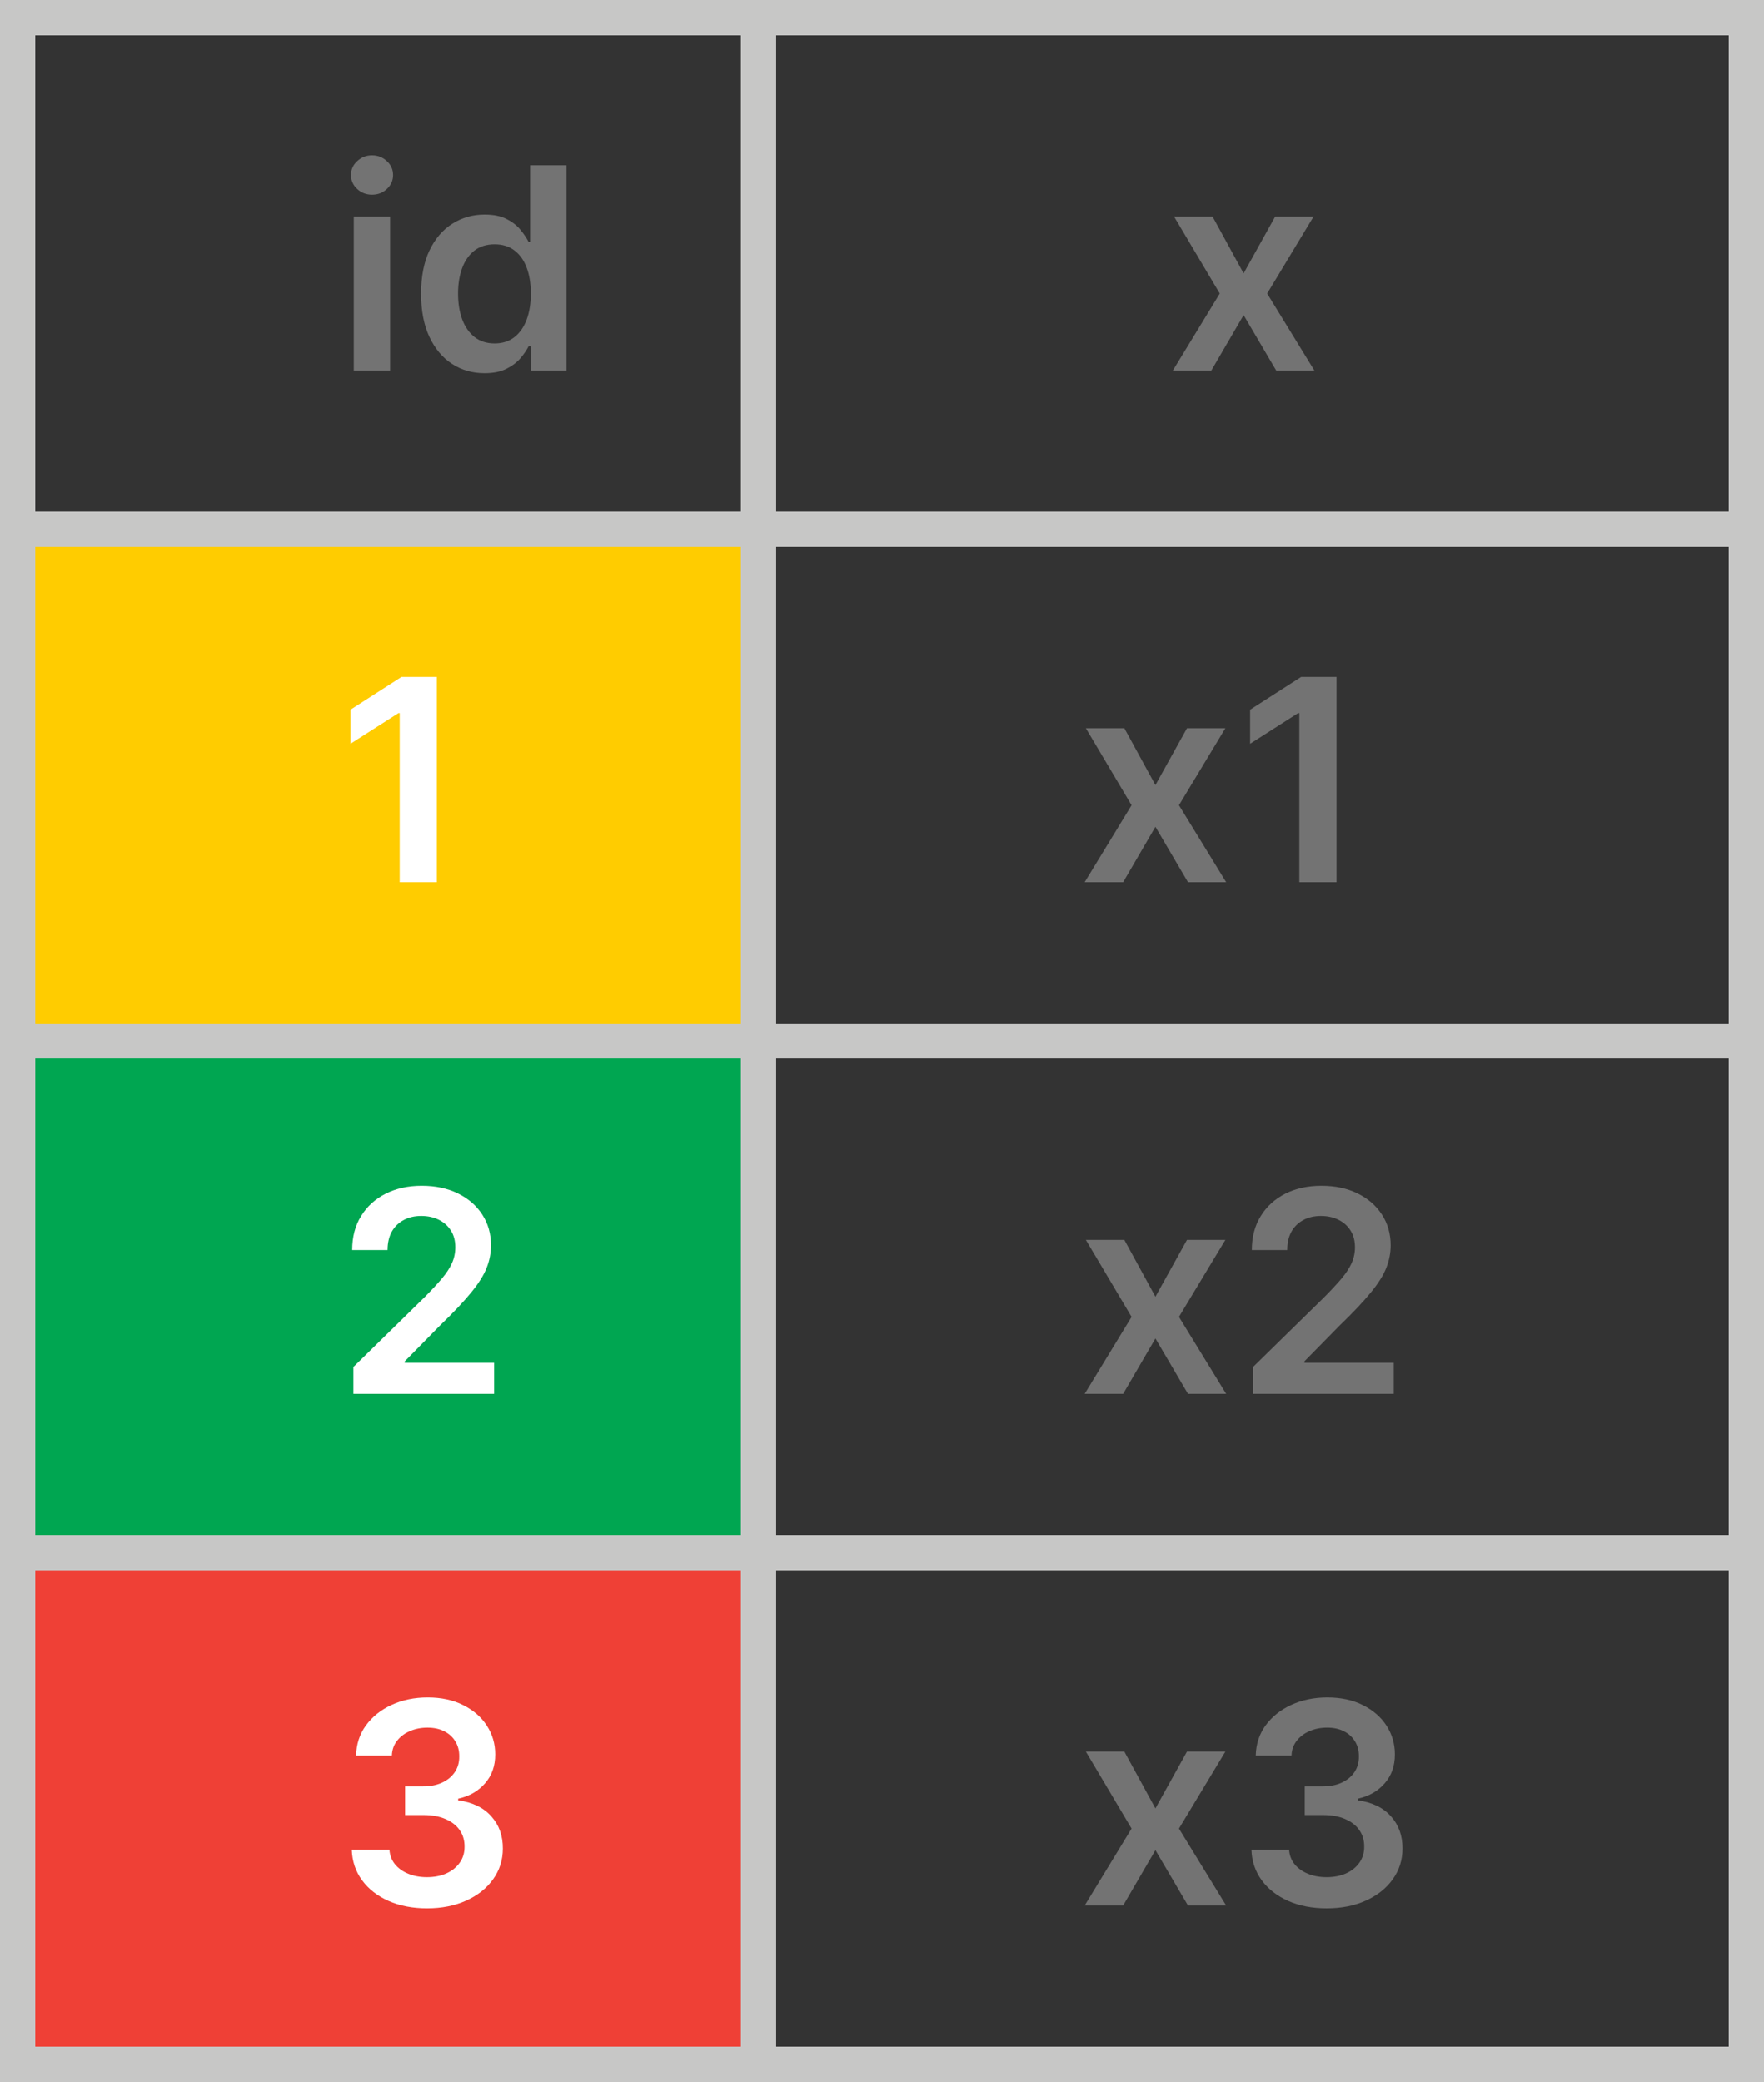 <svg width="100" height="118" viewBox="0 0 100 118" fill="none" xmlns="http://www.w3.org/2000/svg">
<rect x="0" y="0" width="100" height="118" fill="#333333" stroke="none"/>
<rect x="43" y="30" width="56" height="29" stroke="#C7C7C6" stroke-width="2"/>
<rect x="1" y="30" width="42" height="29" fill="#FFCC00" stroke="#C7C7C6" stroke-width="2"/>
<rect x="43" y="59" width="56" height="29" stroke="#C7C7C6" stroke-width="2"/>
<rect x="1" y="59" width="42" height="29" fill="#00A651" stroke="#C7C7C6" stroke-width="2"/>
<rect x="43" y="88" width="56" height="29" stroke="#C7C7C6" stroke-width="2"/>
<rect x="1" y="88" width="42" height="29" fill="#EF4036" stroke="#C7C7C6" stroke-width="2"/>
<path d="M63.739 41.273L65.5 44.494L67.29 41.273H69.466L66.835 45.636L69.511 50H67.347L65.5 46.858L63.67 50H61.489L64.148 45.636L61.557 41.273H63.739ZM75.767 38.364V50H73.659V40.415H73.591L70.869 42.153V40.222L73.761 38.364H75.767Z" fill="#737373"/>
<path d="M24.767 38.364V50H22.659V40.415H22.591L19.869 42.153V40.222L22.761 38.364H24.767Z" fill="white"/>
<rect x="43" y="1" width="56" height="29" stroke="#C7C7C6" stroke-width="2"/>
<rect x="1" y="1" width="42" height="29" stroke="#C7C7C6" stroke-width="2"/>
<path d="M68.739 12.273L70.5 15.494L72.29 12.273H74.466L71.835 16.636L74.511 21H72.347L70.5 17.858L68.671 21H66.489L69.148 16.636L66.557 12.273H68.739Z" fill="#737373"/>
<path d="M20.057 21V12.273H22.114V21H20.057ZM21.091 11.034C20.765 11.034 20.485 10.926 20.25 10.71C20.015 10.491 19.898 10.227 19.898 9.92C19.898 9.61 20.015 9.347 20.25 9.131C20.485 8.911 20.765 8.801 21.091 8.801C21.421 8.801 21.701 8.911 21.932 9.131C22.167 9.347 22.284 9.61 22.284 9.92C22.284 10.227 22.167 10.491 21.932 10.71C21.701 10.926 21.421 11.034 21.091 11.034ZM27.467 21.153C26.782 21.153 26.168 20.977 25.626 20.625C25.085 20.273 24.657 19.761 24.342 19.091C24.028 18.421 23.871 17.606 23.871 16.648C23.871 15.678 24.03 14.86 24.348 14.193C24.67 13.523 25.104 13.017 25.649 12.676C26.195 12.331 26.803 12.159 27.473 12.159C27.984 12.159 28.405 12.246 28.734 12.421C29.064 12.591 29.325 12.797 29.518 13.04C29.712 13.278 29.861 13.504 29.967 13.716H30.053V9.364H32.115V21H30.092V19.625H29.967C29.861 19.837 29.708 20.062 29.507 20.301C29.306 20.536 29.041 20.737 28.712 20.903C28.382 21.07 27.967 21.153 27.467 21.153ZM28.041 19.466C28.477 19.466 28.848 19.349 29.155 19.114C29.462 18.875 29.695 18.544 29.854 18.119C30.013 17.695 30.092 17.201 30.092 16.636C30.092 16.072 30.013 15.581 29.854 15.165C29.698 14.748 29.467 14.424 29.16 14.193C28.858 13.962 28.484 13.847 28.041 13.847C27.583 13.847 27.2 13.966 26.893 14.204C26.587 14.443 26.356 14.773 26.2 15.193C26.045 15.614 25.967 16.095 25.967 16.636C25.967 17.182 26.045 17.669 26.2 18.097C26.359 18.521 26.592 18.856 26.899 19.102C27.21 19.345 27.59 19.466 28.041 19.466Z" fill="#737373"/>
<path d="M63.739 70.273L65.5 73.494L67.29 70.273H69.466L66.835 74.636L69.511 79H67.347L65.5 75.858L63.67 79H61.489L64.148 74.636L61.557 70.273H63.739ZM71.034 79V77.477L75.074 73.517C75.46 73.127 75.782 72.78 76.04 72.477C76.297 72.174 76.49 71.881 76.619 71.597C76.748 71.312 76.812 71.01 76.812 70.688C76.812 70.32 76.729 70.006 76.562 69.744C76.396 69.479 76.167 69.275 75.875 69.131C75.583 68.987 75.252 68.915 74.881 68.915C74.498 68.915 74.163 68.994 73.875 69.153C73.587 69.309 73.364 69.53 73.204 69.818C73.049 70.106 72.972 70.449 72.972 70.847H70.966C70.966 70.108 71.135 69.466 71.472 68.921C71.809 68.375 72.273 67.953 72.864 67.653C73.458 67.354 74.14 67.204 74.909 67.204C75.689 67.204 76.375 67.35 76.966 67.642C77.557 67.934 78.015 68.333 78.341 68.841C78.671 69.349 78.835 69.928 78.835 70.579C78.835 71.015 78.752 71.443 78.585 71.864C78.419 72.284 78.125 72.75 77.704 73.261C77.288 73.773 76.703 74.392 75.949 75.119L73.943 77.159V77.239H79.011V79H71.034Z" fill="#737373"/>
<path d="M20.034 79V77.477L24.074 73.517C24.46 73.127 24.782 72.78 25.04 72.477C25.297 72.174 25.491 71.881 25.619 71.597C25.748 71.312 25.812 71.01 25.812 70.688C25.812 70.32 25.729 70.006 25.562 69.744C25.396 69.479 25.167 69.275 24.875 69.131C24.583 68.987 24.252 68.915 23.881 68.915C23.498 68.915 23.163 68.994 22.875 69.153C22.587 69.309 22.364 69.53 22.204 69.818C22.049 70.106 21.972 70.449 21.972 70.847H19.966C19.966 70.108 20.134 69.466 20.472 68.921C20.809 68.375 21.273 67.953 21.864 67.653C22.458 67.354 23.14 67.204 23.909 67.204C24.689 67.204 25.375 67.35 25.966 67.642C26.557 67.934 27.015 68.333 27.341 68.841C27.671 69.349 27.835 69.928 27.835 70.579C27.835 71.015 27.752 71.443 27.585 71.864C27.419 72.284 27.125 72.75 26.704 73.261C26.288 73.773 25.703 74.392 24.949 75.119L22.943 77.159V77.239H28.011V79H20.034Z" fill="white"/>
<path d="M63.739 99.273L65.5 102.494L67.29 99.273H69.466L66.835 103.636L69.511 108H67.347L65.5 104.858L63.67 108H61.489L64.148 103.636L61.557 99.273H63.739ZM75.21 108.159C74.392 108.159 73.665 108.019 73.028 107.739C72.396 107.458 71.896 107.068 71.528 106.568C71.161 106.068 70.966 105.491 70.943 104.835H73.079C73.099 105.15 73.203 105.424 73.392 105.659C73.581 105.89 73.833 106.07 74.148 106.199C74.462 106.328 74.814 106.392 75.204 106.392C75.621 106.392 75.99 106.32 76.312 106.176C76.635 106.028 76.886 105.824 77.068 105.562C77.25 105.301 77.339 105 77.335 104.659C77.339 104.307 77.248 103.996 77.062 103.727C76.877 103.458 76.608 103.248 76.256 103.097C75.907 102.945 75.487 102.869 74.994 102.869H73.966V101.244H74.994C75.4 101.244 75.754 101.174 76.057 101.034C76.364 100.894 76.604 100.697 76.778 100.443C76.953 100.186 77.038 99.888 77.034 99.551C77.038 99.222 76.964 98.936 76.812 98.693C76.665 98.447 76.454 98.256 76.182 98.119C75.913 97.983 75.597 97.915 75.233 97.915C74.877 97.915 74.547 97.979 74.244 98.108C73.941 98.237 73.697 98.421 73.511 98.659C73.326 98.894 73.227 99.174 73.216 99.5H71.188C71.203 98.849 71.39 98.276 71.75 97.784C72.114 97.288 72.599 96.901 73.204 96.625C73.811 96.345 74.49 96.204 75.244 96.204C76.021 96.204 76.695 96.35 77.267 96.642C77.843 96.93 78.288 97.318 78.602 97.807C78.917 98.296 79.074 98.835 79.074 99.426C79.078 100.081 78.885 100.631 78.494 101.074C78.108 101.517 77.6 101.807 76.972 101.943V102.034C77.79 102.148 78.417 102.451 78.852 102.943C79.292 103.432 79.51 104.04 79.506 104.767C79.506 105.419 79.32 106.002 78.949 106.517C78.581 107.028 78.074 107.43 77.426 107.722C76.782 108.013 76.044 108.159 75.21 108.159Z" fill="#737373"/>
<path d="M24.21 108.159C23.392 108.159 22.665 108.019 22.028 107.739C21.396 107.458 20.896 107.068 20.528 106.568C20.161 106.068 19.966 105.491 19.943 104.835H22.079C22.099 105.15 22.203 105.424 22.392 105.659C22.581 105.89 22.833 106.07 23.148 106.199C23.462 106.328 23.814 106.392 24.204 106.392C24.621 106.392 24.991 106.32 25.312 106.176C25.634 106.028 25.886 105.824 26.068 105.562C26.25 105.301 26.339 105 26.335 104.659C26.339 104.307 26.248 103.996 26.062 103.727C25.877 103.458 25.608 103.248 25.256 103.097C24.907 102.945 24.487 102.869 23.994 102.869H22.966V101.244H23.994C24.4 101.244 24.754 101.174 25.057 101.034C25.364 100.894 25.604 100.697 25.778 100.443C25.953 100.186 26.038 99.888 26.034 99.551C26.038 99.222 25.964 98.936 25.812 98.693C25.665 98.447 25.454 98.256 25.182 98.119C24.913 97.983 24.597 97.915 24.233 97.915C23.877 97.915 23.547 97.979 23.244 98.108C22.941 98.237 22.697 98.421 22.511 98.659C22.326 98.894 22.227 99.174 22.216 99.5H20.188C20.203 98.849 20.39 98.276 20.75 97.784C21.114 97.288 21.599 96.901 22.204 96.625C22.811 96.345 23.491 96.204 24.244 96.204C25.021 96.204 25.695 96.35 26.267 96.642C26.843 96.93 27.288 97.318 27.602 97.807C27.917 98.296 28.074 98.835 28.074 99.426C28.078 100.081 27.884 100.631 27.494 101.074C27.108 101.517 26.6 101.807 25.972 101.943V102.034C26.79 102.148 27.417 102.451 27.852 102.943C28.292 103.432 28.509 104.04 28.506 104.767C28.506 105.419 28.32 106.002 27.949 106.517C27.581 107.028 27.074 107.43 26.426 107.722C25.782 108.013 25.044 108.159 24.21 108.159Z" fill="white"/>
</svg>
